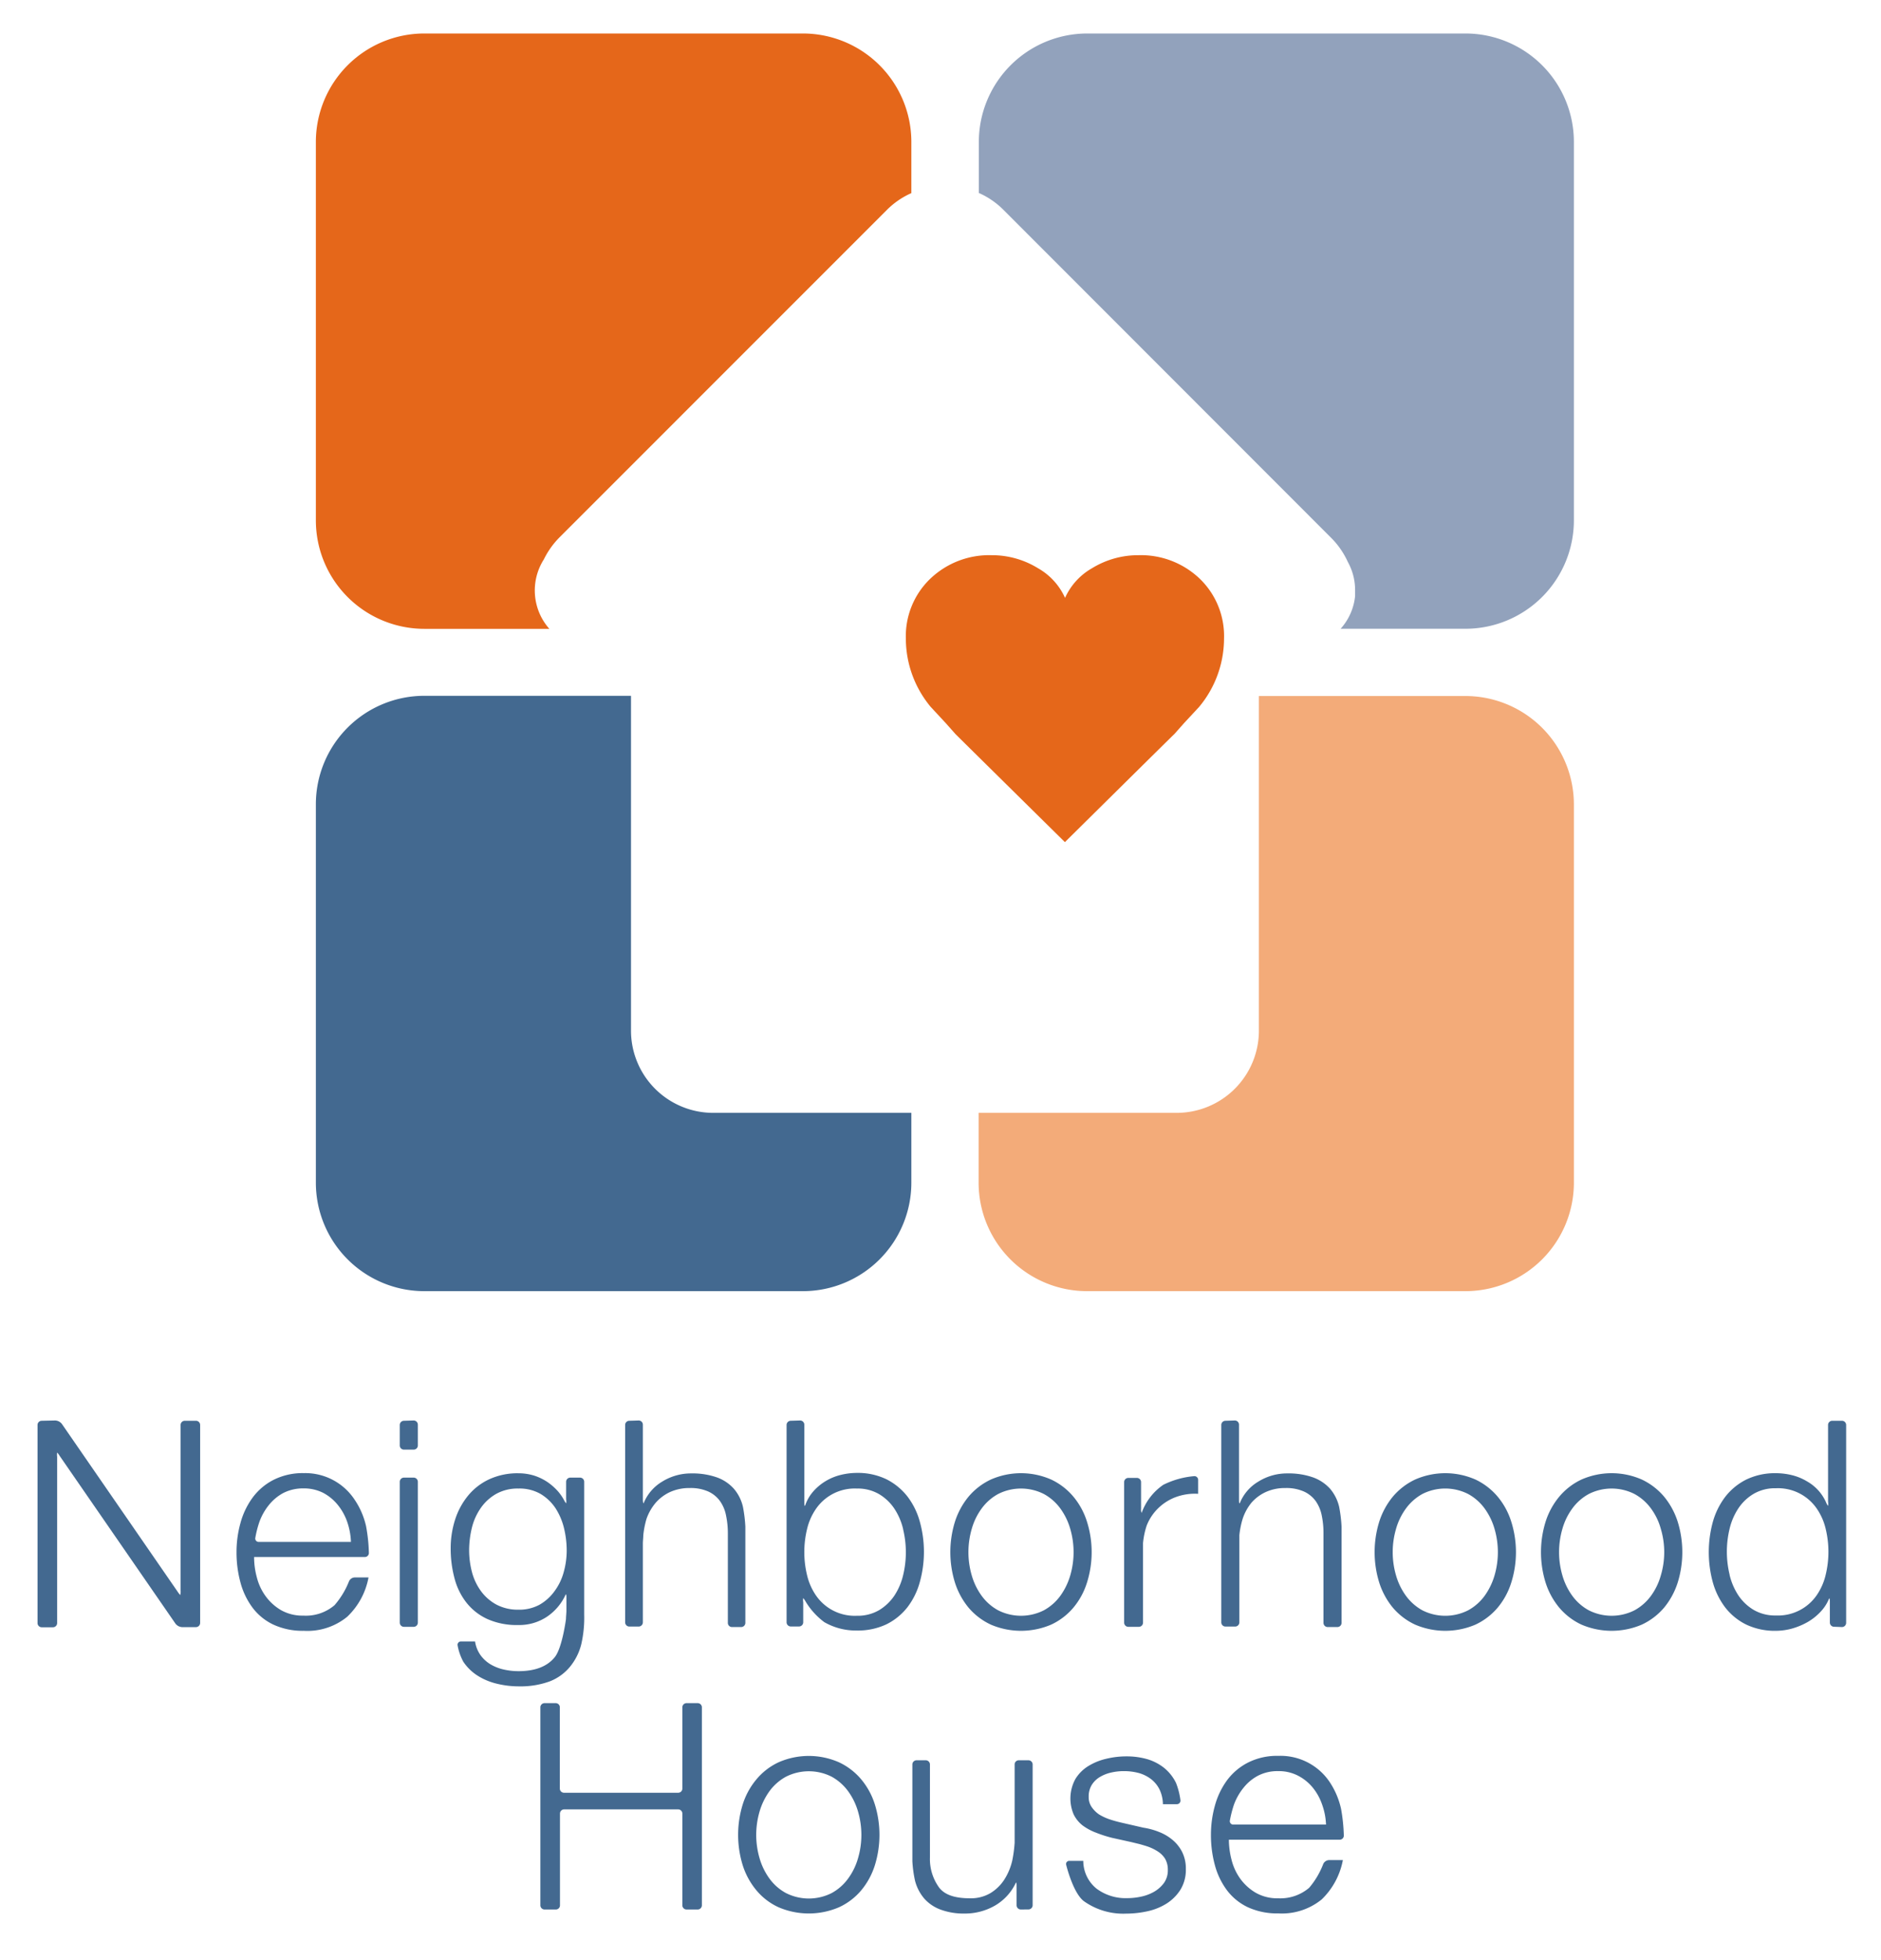 <svg id="Layer_1" data-name="Layer 1" xmlns="http://www.w3.org/2000/svg" viewBox="0 0 260.06 270.96"><path d="M126,19.58V26.7A11.13,11.13,0,0,0,122.64,29L77.31,74.34a11.54,11.54,0,0,0-2.12,3,8,8,0,0,0,.76,9.6H58.67a15,15,0,0,1-15-15V19.58a15,15,0,0,1,15-14.95H111A15,15,0,0,1,126,19.58Z" fill="#e5671a"/><path d="M217.6,111.2v52.36a15,15,0,0,1-14.95,14.95H150.3a15,15,0,0,1-15-14.95v-9.7h27.38a11.37,11.37,0,0,0,11.37-11.36V96.23h28.57A15,15,0,0,1,217.6,111.2Z" fill="#f3ab79"/><path d="M126,153.86v9.7a15,15,0,0,1-15,14.95H58.67a15,15,0,0,1-15-14.95V111.2a15,15,0,0,1,15-15H87.24V142.5a11.37,11.37,0,0,0,11.37,11.36Z" fill="#436990"/><path d="M217.6,19.58V71.93a15,15,0,0,1-14.95,15h-17.3a7.94,7.94,0,0,0,2-4.52h0c0-.15,0-.33,0-.5s0-.19,0-.29a8,8,0,0,0-1-3.92,11.35,11.35,0,0,0-2.29-3.32L138.72,29a11.08,11.08,0,0,0-3.39-2.32V19.58a15,15,0,0,1,15-14.95h52.35A15,15,0,0,1,217.6,19.58Z" fill="#92a2bc"/><path d="M7.65,196.39a1.24,1.24,0,0,1,.9.47l16,23.19a2.91,2.91,0,0,0,.37.47,1.66,1.66,0,0,0,.05-.58V197a.58.58,0,0,1,.58-.57h1.55a.58.58,0,0,1,.57.57v27.38a.58.58,0,0,1-.57.58H25.16a1.25,1.25,0,0,1-.9-.48l-16-23.18a2.88,2.88,0,0,0-.36-.48,2.24,2.24,0,0,0,0,.58v23a.58.58,0,0,1-.58.58H5.77a.58.58,0,0,1-.58-.58V197a.58.58,0,0,1,.58-.57Z" fill="#436990"/><path d="M35.51,218.08a7.55,7.55,0,0,0,1.22,2.61,7,7,0,0,0,2.12,1.92,6,6,0,0,0,3.08.76,6.11,6.11,0,0,0,4.32-1.44,11.39,11.39,0,0,0,2-3.3.9.9,0,0,1,.78-.54h1.92A10,10,0,0,1,48,223.53a8.69,8.69,0,0,1-6,1.94,9.61,9.61,0,0,1-4.21-.86,7.72,7.72,0,0,1-2.89-2.36,10.2,10.2,0,0,1-1.66-3.48,15.8,15.8,0,0,1-.54-4.18,14.88,14.88,0,0,1,.54-4,10.67,10.67,0,0,1,1.66-3.5,8.25,8.25,0,0,1,2.9-2.48,8.93,8.93,0,0,1,4.21-.94A8.16,8.16,0,0,1,49,207.3,10.72,10.72,0,0,1,50.61,211,23.2,23.2,0,0,1,51,214.7a.56.56,0,0,1-.56.57H35.13A10.72,10.72,0,0,0,35.51,218.08ZM48,210.4a7.7,7.7,0,0,0-1.31-2.35,6.56,6.56,0,0,0-2-1.65,5.9,5.9,0,0,0-2.73-.62,6,6,0,0,0-2.76.62,6.49,6.49,0,0,0-2,1.65,8.06,8.06,0,0,0-1.34,2.37,14.42,14.42,0,0,0-.56,2.19.47.47,0,0,0,.47.57H48.52A9.55,9.55,0,0,0,48,210.4Z" fill="#436990"/><path d="M57.19,196.39a.58.58,0,0,1,.58.57v2.89a.57.57,0,0,1-.58.57H55.85a.57.57,0,0,1-.58-.57V197a.58.58,0,0,1,.58-.57Zm0,7.9a.58.58,0,0,1,.58.58v19.47a.58.58,0,0,1-.58.58H55.85a.58.58,0,0,1-.58-.58V204.87a.58.58,0,0,1,.58-.58Z" fill="#436990"/><path d="M80.36,227.35a7.93,7.93,0,0,1-1.58,3.12,6.82,6.82,0,0,1-2.8,2,11.85,11.85,0,0,1-4.26.68,12.77,12.77,0,0,1-3-.36,8.78,8.78,0,0,1-2.66-1.1,6.71,6.71,0,0,1-2-1.94,7.55,7.55,0,0,1-.79-2.25.46.46,0,0,1,.47-.56h1.94a4.37,4.37,0,0,0,.78,1.93,4.67,4.67,0,0,0,1.4,1.26,6.32,6.32,0,0,0,1.82.7,9.24,9.24,0,0,0,2,.22q3.51,0,5.07-2c1-1.34,1.5-5.2,1.5-5.2,0-.32.06-.83.06-1.15V221c0-.31,0-.57-.09-.57h0a7.38,7.38,0,0,1-2.58,3.08,6.91,6.91,0,0,1-4,1.16,9.93,9.93,0,0,1-4.24-.82,7.85,7.85,0,0,1-2.9-2.26,9.14,9.14,0,0,1-1.66-3.38,15.75,15.75,0,0,1-.53-4.14,12.9,12.9,0,0,1,.62-4,10.06,10.06,0,0,1,1.81-3.32,8.33,8.33,0,0,1,2.92-2.24,9.34,9.34,0,0,1,4-.82,7.37,7.37,0,0,1,2.18.32,7.29,7.29,0,0,1,1.86.9,8,8,0,0,1,1.5,1.34,6.82,6.82,0,0,1,.75,1.09,2.68,2.68,0,0,0,.32.51,1.62,1.62,0,0,0,0-.57v-2.41a.58.58,0,0,1,.58-.58h1.34a.58.58,0,0,1,.58.58v18.37A16.33,16.33,0,0,1,80.36,227.35Zm-5.78-5.48A6.59,6.59,0,0,0,76.66,220a7.89,7.89,0,0,0,1.27-2.62,11.15,11.15,0,0,0,.42-3,13.24,13.24,0,0,0-.36-3.05,9,9,0,0,0-1.16-2.77,6.48,6.48,0,0,0-2.07-2,5.83,5.83,0,0,0-3.07-.76,6.09,6.09,0,0,0-3.09.74,6.53,6.53,0,0,0-2.13,1.95,8.15,8.15,0,0,0-1.23,2.74,13.31,13.31,0,0,0-.38,3.15,12,12,0,0,0,.4,3A7.85,7.85,0,0,0,66.51,220a6.46,6.46,0,0,0,2.13,1.85,6.33,6.33,0,0,0,3,.7A5.89,5.89,0,0,0,74.58,221.87Z" fill="#436990"/><path d="M88.31,196.39a.58.58,0,0,1,.57.57v10.32c0,.31.05.57.1.57h0a6.16,6.16,0,0,1,2.56-3,7.52,7.52,0,0,1,4-1.14,10.21,10.21,0,0,1,3.61.56,5.73,5.73,0,0,1,2.33,1.58,5.83,5.83,0,0,1,1.24,2.5,19.6,19.6,0,0,1,.33,2.74c0,.32,0,.84,0,1.16v12.12a.58.58,0,0,1-.57.58H101.2a.57.57,0,0,1-.57-.58V212a12,12,0,0,0-.25-2.47,5.06,5.06,0,0,0-.84-2,4.08,4.08,0,0,0-1.62-1.32,6,6,0,0,0-2.54-.48,6.46,6.46,0,0,0-2.71.54,5.93,5.93,0,0,0-2,1.48A7,7,0,0,0,89.38,210a12.55,12.55,0,0,0-.44,2.25c0,.32-.06.83-.06,1.15v10.9a.58.58,0,0,1-.57.58H87a.58.58,0,0,1-.57-.58V197a.58.58,0,0,1,.57-.57Z" fill="#436990"/><path d="M110.62,196.39a.58.58,0,0,1,.58.57v10.66c0,.32,0,.58.1.58h0a5.71,5.71,0,0,1,1.14-2,7.26,7.26,0,0,1,1.7-1.42,7.49,7.49,0,0,1,2.08-.86,9.48,9.48,0,0,1,2.24-.28,9.11,9.11,0,0,1,4.1.88,8.61,8.61,0,0,1,2.9,2.38,10.11,10.11,0,0,1,1.71,3.48,15.58,15.58,0,0,1,0,8.35,10.11,10.11,0,0,1-1.71,3.48,8.44,8.44,0,0,1-2.9,2.36,9.24,9.24,0,0,1-4.1.86,8.74,8.74,0,0,1-4.5-1.16,10,10,0,0,1-2.57-2.83,2.62,2.62,0,0,0-.34-.49,1.66,1.66,0,0,0,0,.58v2.76a.58.58,0,0,1-.58.58h-1.15a.58.58,0,0,1-.57-.58V197a.58.58,0,0,1,.57-.57Zm14.24,15a8.79,8.79,0,0,0-1.21-2.81,6.64,6.64,0,0,0-2.1-2,5.86,5.86,0,0,0-3.09-.78,6.5,6.5,0,0,0-5.64,2.8,8.22,8.22,0,0,0-1.24,2.81,13.5,13.5,0,0,0,0,6.36,8.27,8.27,0,0,0,1.24,2.82,6.5,6.5,0,0,0,5.64,2.8,5.86,5.86,0,0,0,3.09-.78,6.75,6.75,0,0,0,2.1-2,8.85,8.85,0,0,0,1.21-2.82,13.5,13.5,0,0,0,0-6.36Z" fill="#436990"/><path d="M145.34,204.56a9,9,0,0,1,3.06,2.36,10.08,10.08,0,0,1,1.88,3.46,14,14,0,0,1,0,8.43,10.08,10.08,0,0,1-1.88,3.46,8.92,8.92,0,0,1-3.06,2.34,10.59,10.59,0,0,1-8.36,0,9.06,9.06,0,0,1-3.07-2.34,10.42,10.42,0,0,1-1.88-3.46,14.2,14.2,0,0,1,0-8.43,10.42,10.42,0,0,1,1.88-3.46,9.11,9.11,0,0,1,3.07-2.36,10.37,10.37,0,0,1,8.36,0Zm-7.35,2a6.94,6.94,0,0,0-2.27,2,8.81,8.81,0,0,0-1.37,2.82,11.47,11.47,0,0,0,0,6.43,9,9,0,0,0,1.37,2.82,6.94,6.94,0,0,0,2.27,2,7,7,0,0,0,6.34,0,6.94,6.94,0,0,0,2.27-2,9.24,9.24,0,0,0,1.37-2.82,11.47,11.47,0,0,0,0-6.43,9,9,0,0,0-1.37-2.82,6.94,6.94,0,0,0-2.27-2,7,7,0,0,0-6.34,0Z" fill="#436990"/><path d="M157.19,204.33a.58.58,0,0,1,.57.58v3.68a1.17,1.17,0,0,0,.08.58h0a7.94,7.94,0,0,1,3-3.89,11.83,11.83,0,0,1,4.24-1.19.51.51,0,0,1,.57.52v1.92a7.62,7.62,0,0,0-3.11.46,7,7,0,0,0-2.42,1.54,6.84,6.84,0,0,0-1.58,2.38,10.92,10.92,0,0,0-.51,2.44c0,.31,0,.83,0,1.15v9.84a.58.58,0,0,1-.58.58H156a.58.58,0,0,1-.58-.58V204.91a.58.58,0,0,1,.58-.58Z" fill="#436990"/><path d="M170.72,196.39a.58.58,0,0,1,.58.57v10.32c0,.31,0,.57.1.57h0a6.1,6.1,0,0,1,2.56-3,7.46,7.46,0,0,1,4-1.14,10.18,10.18,0,0,1,3.61.56,5.84,5.84,0,0,1,2.34,1.58,5.94,5.94,0,0,1,1.24,2.5,19.6,19.6,0,0,1,.33,2.74c0,.32,0,.84,0,1.16v12.12a.58.58,0,0,1-.58.58h-1.34a.58.58,0,0,1-.58-.58V212a12,12,0,0,0-.24-2.47,5.21,5.21,0,0,0-.84-2,4.11,4.11,0,0,0-1.63-1.32,6,6,0,0,0-2.54-.48,6.41,6.41,0,0,0-2.7.54,5.87,5.87,0,0,0-2,1.48A6.94,6.94,0,0,0,171.8,210a12,12,0,0,0-.45,2.25c0,.32,0,.83,0,1.15v10.9a.58.58,0,0,1-.58.58h-1.34a.58.58,0,0,1-.58-.58V197a.58.58,0,0,1,.58-.57Z" fill="#436990"/><path d="M204,204.56a9.07,9.07,0,0,1,3.06,2.36,10.08,10.08,0,0,1,1.88,3.46,14,14,0,0,1,0,8.43,10.08,10.08,0,0,1-1.88,3.46,9,9,0,0,1-3.06,2.34,10.59,10.59,0,0,1-8.36,0,9.06,9.06,0,0,1-3.07-2.34,10.42,10.42,0,0,1-1.88-3.46,14.2,14.2,0,0,1,0-8.43,10.42,10.42,0,0,1,1.88-3.46,9.11,9.11,0,0,1,3.07-2.36,10.37,10.37,0,0,1,8.36,0Zm-7.36,2a7,7,0,0,0-2.26,2,8.81,8.81,0,0,0-1.37,2.82,11.47,11.47,0,0,0,0,6.43,9,9,0,0,0,1.37,2.82,7,7,0,0,0,2.26,2,7,7,0,0,0,6.35,0,6.94,6.94,0,0,0,2.27-2,9.24,9.24,0,0,0,1.37-2.82,11.47,11.47,0,0,0,0-6.43,9,9,0,0,0-1.37-2.82,6.94,6.94,0,0,0-2.27-2,7,7,0,0,0-6.35,0Z" fill="#436990"/><path d="M227,204.56a9.11,9.11,0,0,1,3.07,2.36,10.42,10.42,0,0,1,1.88,3.46,14.2,14.2,0,0,1,0,8.43,10.42,10.42,0,0,1-1.88,3.46,9.06,9.06,0,0,1-3.07,2.34,10.59,10.59,0,0,1-8.36,0,8.92,8.92,0,0,1-3.06-2.34,10.27,10.27,0,0,1-1.89-3.46,14.2,14.2,0,0,1,0-8.43,10.27,10.27,0,0,1,1.89-3.46,9,9,0,0,1,3.06-2.36,10.37,10.37,0,0,1,8.36,0Zm-7.35,2a6.94,6.94,0,0,0-2.27,2,8.81,8.81,0,0,0-1.37,2.82,11.47,11.47,0,0,0,0,6.43,9,9,0,0,0,1.37,2.82,6.94,6.94,0,0,0,2.27,2,7,7,0,0,0,6.34,0,6.94,6.94,0,0,0,2.27-2,8.79,8.79,0,0,0,1.36-2.82,11.23,11.23,0,0,0,0-6.43,8.59,8.59,0,0,0-1.36-2.82,6.94,6.94,0,0,0-2.27-2,7,7,0,0,0-6.34,0Z" fill="#436990"/><path d="M253.57,224.91a.58.58,0,0,1-.58-.58v-2.76c0-.32,0-.58-.1-.58h0a5.77,5.77,0,0,1-1.18,1.84,7.67,7.67,0,0,1-1.78,1.42,9.68,9.68,0,0,1-2.14.9,8.43,8.43,0,0,1-2.25.32,9.22,9.22,0,0,1-4.11-.86,8.34,8.34,0,0,1-2.9-2.36,10.31,10.31,0,0,1-1.72-3.48,15.84,15.84,0,0,1,0-8.35,10.31,10.31,0,0,1,1.72-3.48,8.51,8.51,0,0,1,2.9-2.38,9.09,9.09,0,0,1,4.11-.88,9.43,9.43,0,0,1,2.25.28,7.49,7.49,0,0,1,2.06.86,6.21,6.21,0,0,1,2.6,2.86,2.09,2.09,0,0,0,.29.52,1.66,1.66,0,0,0,0-.58V197a.58.58,0,0,1,.58-.57h1.34a.58.58,0,0,1,.58.57v27.37a.58.58,0,0,1-.58.58Zm-14.44-7.16a8.85,8.85,0,0,0,1.21,2.82,6.65,6.65,0,0,0,2.1,2,5.86,5.86,0,0,0,3.09.78,6.5,6.5,0,0,0,5.64-2.8,8.27,8.27,0,0,0,1.24-2.82,13.5,13.5,0,0,0,0-6.36,8.22,8.22,0,0,0-1.24-2.81,6.5,6.5,0,0,0-5.64-2.8,5.86,5.86,0,0,0-3.09.78,6.54,6.54,0,0,0-2.1,2,8.79,8.79,0,0,0-1.21,2.81,13.5,13.5,0,0,0,0,6.36Z" fill="#436990"/><path d="M76.83,235.47a.57.57,0,0,1,.57.58v11.24a.58.58,0,0,0,.58.57H93.76a.58.58,0,0,0,.58-.57V236.05a.58.58,0,0,1,.58-.58h1.54a.58.58,0,0,1,.58.58v27.38a.58.58,0,0,1-.58.57H94.92a.58.58,0,0,1-.58-.57V250.74a.58.58,0,0,0-.58-.58H78a.58.58,0,0,0-.58.58v12.69a.57.57,0,0,1-.57.57H75.28a.58.58,0,0,1-.57-.57V236.05a.58.58,0,0,1,.57-.58Z" fill="#436990"/><path d="M116,243.65a9,9,0,0,1,3.07,2.36,10.1,10.1,0,0,1,1.88,3.45,14.23,14.23,0,0,1,0,8.44,10.2,10.2,0,0,1-1.88,3.45,8.81,8.81,0,0,1-3.07,2.34,10.59,10.59,0,0,1-8.36,0,8.69,8.69,0,0,1-3.06-2.34,10.22,10.22,0,0,1-1.89-3.45,14.23,14.23,0,0,1,0-8.44,10.12,10.12,0,0,1,1.89-3.45,8.85,8.85,0,0,1,3.06-2.36,10.37,10.37,0,0,1,8.36,0Zm-7.35,2a6.91,6.91,0,0,0-2.27,2,9.24,9.24,0,0,0-1.37,2.82,11.76,11.76,0,0,0-.46,3.22,11.64,11.64,0,0,0,.46,3.21,9,9,0,0,0,1.37,2.82,6.83,6.83,0,0,0,2.27,2,7,7,0,0,0,6.35,0,6.89,6.89,0,0,0,2.26-2,8.81,8.81,0,0,0,1.37-2.82,11.27,11.27,0,0,0,.46-3.21,11.39,11.39,0,0,0-.46-3.22,9,9,0,0,0-1.37-2.82,7,7,0,0,0-2.26-2,7,7,0,0,0-6.35,0Z" fill="#436990"/><path d="M141.13,264a.59.59,0,0,1-.58-.57v-2.57c0-.32,0-.58-.09-.58h0a7.17,7.17,0,0,1-2.9,3.18,8.3,8.3,0,0,1-4.22,1.1A9.15,9.15,0,0,1,130,264a5.58,5.58,0,0,1-2.24-1.54,6.17,6.17,0,0,1-1.25-2.43,17,17,0,0,1-.37-2.71c0-.31,0-.83,0-1.15V243.94a.58.58,0,0,1,.57-.57H128a.58.58,0,0,1,.57.57v12.84a6.71,6.71,0,0,0,1.31,4.24c.81,1,2.22,1.43,4.23,1.43a5.32,5.32,0,0,0,2.8-.7,6,6,0,0,0,1.92-1.85,8.37,8.37,0,0,0,1.12-2.66,17.86,17.86,0,0,0,.33-2.48c0-.31,0-.83,0-1.15v-9.67a.57.57,0,0,1,.57-.57h1.34a.58.58,0,0,1,.58.57v19.48a.58.58,0,0,1-.58.57Z" fill="#436990"/><path d="M160.29,247.36a4.16,4.16,0,0,0-1.18-1.41,5,5,0,0,0-1.71-.83,7.92,7.92,0,0,0-2-.25,7.68,7.68,0,0,0-1.7.18,5.28,5.28,0,0,0-1.58.6,3.31,3.31,0,0,0-1.16,1.1,3,3,0,0,0-.44,1.68,2.36,2.36,0,0,0,.42,1.42,3.94,3.94,0,0,0,1,1,7.2,7.2,0,0,0,1.4.66c.5.17.84.26.84.26.31.09.81.21,1.12.28l2.79.64a9.63,9.63,0,0,1,2.13.58,6.6,6.6,0,0,1,1.88,1.1,5.3,5.3,0,0,1,1.34,1.68,5.13,5.13,0,0,1,.51,2.36,5.23,5.23,0,0,1-.75,2.86,6.2,6.2,0,0,1-1.93,1.92,8.27,8.27,0,0,1-2.65,1.06,13.87,13.87,0,0,1-2.91.32,9.39,9.39,0,0,1-5.87-1.73c-1.5-1.15-2.43-5-2.43-5a.43.43,0,0,1,.44-.56h1.92a4.94,4.94,0,0,0,1.85,3.85,6.71,6.71,0,0,0,4.21,1.3,9,9,0,0,0,1.9-.2,6.24,6.24,0,0,0,1.81-.67,4.53,4.53,0,0,0,1.38-1.22,3,3,0,0,0,.54-1.82,3,3,0,0,0-.38-1.54,3.26,3.26,0,0,0-1-1,6.51,6.51,0,0,0-1.45-.7c-.55-.18-1.11-.33-1.11-.33l-1.11-.27-2.67-.59a17.44,17.44,0,0,1-2.28-.74,7.46,7.46,0,0,1-1.82-1,4.39,4.39,0,0,1-1.21-1.52,5.61,5.61,0,0,1,.26-4.89,5.43,5.43,0,0,1,1.81-1.79,8.24,8.24,0,0,1,2.5-1,11.69,11.69,0,0,1,2.73-.32,10.32,10.32,0,0,1,2.9.39,6.85,6.85,0,0,1,2.35,1.23,6.12,6.12,0,0,1,1.62,2.07,10,10,0,0,1,.6,2.35.49.49,0,0,1-.5.57h-1.92A4.89,4.89,0,0,0,160.29,247.36Z" fill="#436990"/><path d="M170.28,257.17a7.64,7.64,0,0,0,1.22,2.61,7,7,0,0,0,2.12,1.91,6,6,0,0,0,3.09.76A6.13,6.13,0,0,0,181,261a11.27,11.27,0,0,0,1.95-3.3.92.92,0,0,1,.79-.53h1.92a10.16,10.16,0,0,1-2.93,5.44,8.72,8.72,0,0,1-6,1.93,9.66,9.66,0,0,1-4.22-.86,7.78,7.78,0,0,1-2.89-2.36,10.24,10.24,0,0,1-1.66-3.47,15.86,15.86,0,0,1-.54-4.18,15,15,0,0,1,.54-4,10.77,10.77,0,0,1,1.66-3.5,8.31,8.31,0,0,1,2.9-2.47,8.85,8.85,0,0,1,4.22-.94,8.18,8.18,0,0,1,7.09,3.61,10.92,10.92,0,0,1,1.58,3.72,24,24,0,0,1,.38,3.68.56.56,0,0,1-.56.58H169.9A11.28,11.28,0,0,0,170.28,257.17Zm12.51-7.68a7.56,7.56,0,0,0-1.3-2.35,6.44,6.44,0,0,0-2.05-1.65,5.77,5.77,0,0,0-2.72-.62,5.86,5.86,0,0,0-2.77.62,6.29,6.29,0,0,0-2,1.65,8.09,8.09,0,0,0-1.35,2.37,15.88,15.88,0,0,0-.56,2.18.47.47,0,0,0,.48.57h12.81A9.17,9.17,0,0,0,182.79,249.49Z" fill="#436990"/><path d="M165.86,80a11.76,11.76,0,0,0-8.45-3.24,12.17,12.17,0,0,0-6.43,1.8,8.91,8.91,0,0,0-3.73,4.1,8.93,8.93,0,0,0-3.74-4.1,12.14,12.14,0,0,0-6.42-1.8A11.79,11.79,0,0,0,128.63,80a11,11,0,0,0-3.39,8.3,14.78,14.78,0,0,0,3.44,9.44l2.08,2.24,1.34,1.51c.09.1,13.7,13.53,15.13,14.94v0a0,0,0,0,1,0,0,0,0,0,0,1,0,0v0c1.43-1.41,15-14.84,15.13-14.94l1.34-1.51,2.08-2.24a14.79,14.79,0,0,0,3.45-9.44A11,11,0,0,0,165.86,80Z" fill="#e5671a"/></svg>